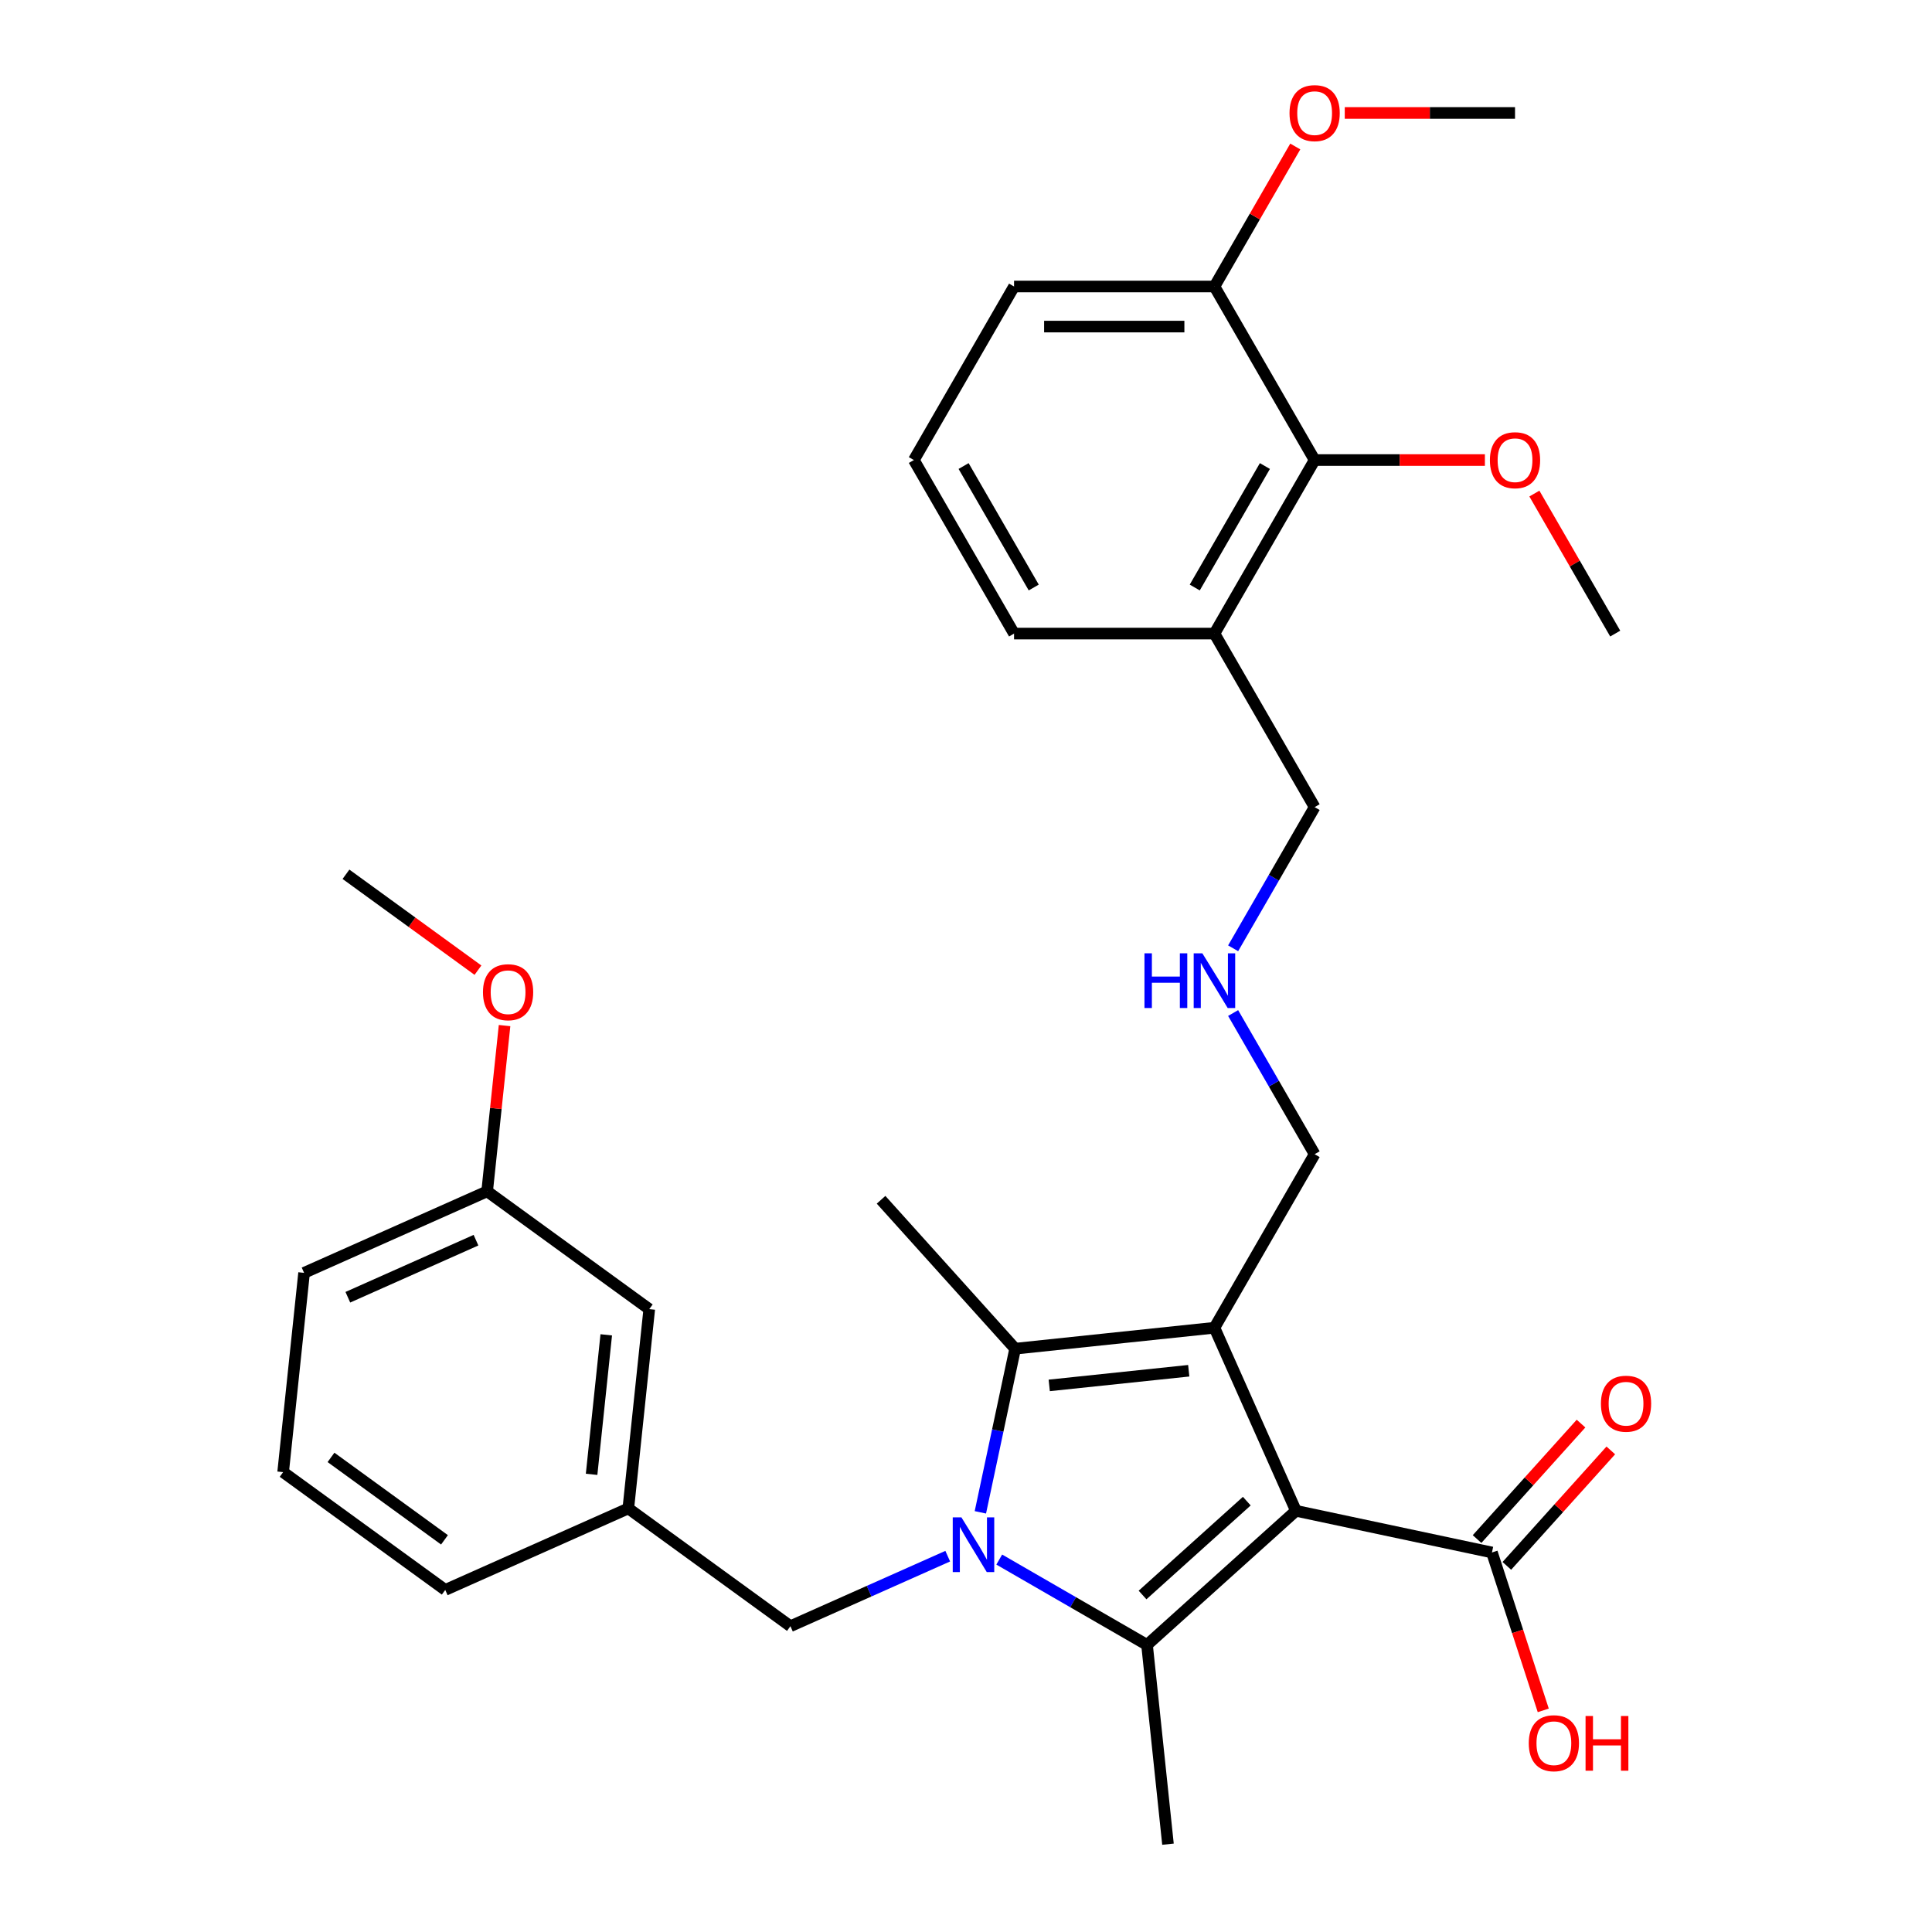 <?xml version='1.0' encoding='iso-8859-1'?>
<svg version='1.1' baseProfile='full'
              xmlns='http://www.w3.org/2000/svg'
                      xmlns:rdkit='http://www.rdkit.org/xml'
                      xmlns:xlink='http://www.w3.org/1999/xlink'
                  xml:space='preserve'
width='1000px' height='1000px' viewBox='0 0 1000 1000'>
<!-- END OF HEADER -->
<rect style='opacity:1.0;fill:#FFFFFF;stroke:none' width='1000' height='1000' x='0' y='0'> </rect>
<path class='bond-1' d='M 670.78,781.992 L 628.593,687.239' style='fill:none;fill-rule:evenodd;stroke:#000000;stroke-width:6px;stroke-linecap:butt;stroke-linejoin:miter;stroke-opacity:1' />
<path class='bond-2' d='M 670.78,781.992 L 593.701,851.394' style='fill:none;fill-rule:evenodd;stroke:#000000;stroke-width:6px;stroke-linecap:butt;stroke-linejoin:miter;stroke-opacity:1' />
<path class='bond-2' d='M 645.338,776.986 L 591.382,825.568' style='fill:none;fill-rule:evenodd;stroke:#000000;stroke-width:6px;stroke-linecap:butt;stroke-linejoin:miter;stroke-opacity:1' />
<path class='bond-4' d='M 670.78,781.992 L 772.233,803.556' style='fill:none;fill-rule:evenodd;stroke:#000000;stroke-width:6px;stroke-linecap:butt;stroke-linejoin:miter;stroke-opacity:1' />
<path class='bond-0' d='M 517.21,807.232 L 555.455,829.313' style='fill:none;fill-rule:evenodd;stroke:#0000FF;stroke-width:6px;stroke-linecap:butt;stroke-linejoin:miter;stroke-opacity:1' />
<path class='bond-0' d='M 555.455,829.313 L 593.701,851.394' style='fill:none;fill-rule:evenodd;stroke:#000000;stroke-width:6px;stroke-linecap:butt;stroke-linejoin:miter;stroke-opacity:1' />
<path class='bond-5' d='M 490.544,805.47 L 449.834,823.595' style='fill:none;fill-rule:evenodd;stroke:#0000FF;stroke-width:6px;stroke-linecap:butt;stroke-linejoin:miter;stroke-opacity:1' />
<path class='bond-5' d='M 449.834,823.595 L 409.124,841.72' style='fill:none;fill-rule:evenodd;stroke:#000000;stroke-width:6px;stroke-linecap:butt;stroke-linejoin:miter;stroke-opacity:1' />
<path class='bond-31' d='M 507.438,782.781 L 516.44,740.431' style='fill:none;fill-rule:evenodd;stroke:#0000FF;stroke-width:6px;stroke-linecap:butt;stroke-linejoin:miter;stroke-opacity:1' />
<path class='bond-31' d='M 516.44,740.431 L 525.441,698.08' style='fill:none;fill-rule:evenodd;stroke:#000000;stroke-width:6px;stroke-linecap:butt;stroke-linejoin:miter;stroke-opacity:1' />
<path class='bond-3' d='M 628.593,687.239 L 525.441,698.08' style='fill:none;fill-rule:evenodd;stroke:#000000;stroke-width:6px;stroke-linecap:butt;stroke-linejoin:miter;stroke-opacity:1' />
<path class='bond-3' d='M 615.289,709.495 L 543.083,717.084' style='fill:none;fill-rule:evenodd;stroke:#000000;stroke-width:6px;stroke-linecap:butt;stroke-linejoin:miter;stroke-opacity:1' />
<path class='bond-9' d='M 628.593,687.239 L 680.453,597.415' style='fill:none;fill-rule:evenodd;stroke:#000000;stroke-width:6px;stroke-linecap:butt;stroke-linejoin:miter;stroke-opacity:1' />
<path class='bond-13' d='M 593.701,851.394 L 604.543,954.545' style='fill:none;fill-rule:evenodd;stroke:#000000;stroke-width:6px;stroke-linecap:butt;stroke-linejoin:miter;stroke-opacity:1' />
<path class='bond-16' d='M 525.441,698.08 L 456.039,621.001' style='fill:none;fill-rule:evenodd;stroke:#000000;stroke-width:6px;stroke-linecap:butt;stroke-linejoin:miter;stroke-opacity:1' />
<path class='bond-8' d='M 779.941,810.496 L 806.846,780.616' style='fill:none;fill-rule:evenodd;stroke:#000000;stroke-width:6px;stroke-linecap:butt;stroke-linejoin:miter;stroke-opacity:1' />
<path class='bond-8' d='M 806.846,780.616 L 833.75,750.735' style='fill:none;fill-rule:evenodd;stroke:#FF0000;stroke-width:6px;stroke-linecap:butt;stroke-linejoin:miter;stroke-opacity:1' />
<path class='bond-8' d='M 764.525,796.616 L 791.43,766.735' style='fill:none;fill-rule:evenodd;stroke:#000000;stroke-width:6px;stroke-linecap:butt;stroke-linejoin:miter;stroke-opacity:1' />
<path class='bond-8' d='M 791.43,766.735 L 818.335,736.855' style='fill:none;fill-rule:evenodd;stroke:#FF0000;stroke-width:6px;stroke-linecap:butt;stroke-linejoin:miter;stroke-opacity:1' />
<path class='bond-14' d='M 772.233,803.556 L 785.511,844.421' style='fill:none;fill-rule:evenodd;stroke:#000000;stroke-width:6px;stroke-linecap:butt;stroke-linejoin:miter;stroke-opacity:1' />
<path class='bond-14' d='M 785.511,844.421 L 798.789,885.287' style='fill:none;fill-rule:evenodd;stroke:#FF0000;stroke-width:6px;stroke-linecap:butt;stroke-linejoin:miter;stroke-opacity:1' />
<path class='bond-11' d='M 409.124,841.72 L 325.213,780.755' style='fill:none;fill-rule:evenodd;stroke:#000000;stroke-width:6px;stroke-linecap:butt;stroke-linejoin:miter;stroke-opacity:1' />
<path class='bond-6' d='M 680.453,238.118 L 628.593,327.942' style='fill:none;fill-rule:evenodd;stroke:#000000;stroke-width:6px;stroke-linecap:butt;stroke-linejoin:miter;stroke-opacity:1' />
<path class='bond-6' d='M 654.709,241.22 L 618.407,304.097' style='fill:none;fill-rule:evenodd;stroke:#000000;stroke-width:6px;stroke-linecap:butt;stroke-linejoin:miter;stroke-opacity:1' />
<path class='bond-10' d='M 680.453,238.118 L 628.593,148.294' style='fill:none;fill-rule:evenodd;stroke:#000000;stroke-width:6px;stroke-linecap:butt;stroke-linejoin:miter;stroke-opacity:1' />
<path class='bond-17' d='M 680.453,238.118 L 724.517,238.118' style='fill:none;fill-rule:evenodd;stroke:#000000;stroke-width:6px;stroke-linecap:butt;stroke-linejoin:miter;stroke-opacity:1' />
<path class='bond-17' d='M 724.517,238.118 L 768.58,238.118' style='fill:none;fill-rule:evenodd;stroke:#FF0000;stroke-width:6px;stroke-linecap:butt;stroke-linejoin:miter;stroke-opacity:1' />
<path class='bond-7' d='M 628.593,327.942 L 680.453,417.766' style='fill:none;fill-rule:evenodd;stroke:#000000;stroke-width:6px;stroke-linecap:butt;stroke-linejoin:miter;stroke-opacity:1' />
<path class='bond-22' d='M 628.593,327.942 L 524.873,327.942' style='fill:none;fill-rule:evenodd;stroke:#000000;stroke-width:6px;stroke-linecap:butt;stroke-linejoin:miter;stroke-opacity:1' />
<path class='bond-12' d='M 680.453,597.415 L 659.359,560.879' style='fill:none;fill-rule:evenodd;stroke:#000000;stroke-width:6px;stroke-linecap:butt;stroke-linejoin:miter;stroke-opacity:1' />
<path class='bond-12' d='M 659.359,560.879 L 638.266,524.344' style='fill:none;fill-rule:evenodd;stroke:#0000FF;stroke-width:6px;stroke-linecap:butt;stroke-linejoin:miter;stroke-opacity:1' />
<path class='bond-20' d='M 628.593,148.294 L 649.514,112.059' style='fill:none;fill-rule:evenodd;stroke:#000000;stroke-width:6px;stroke-linecap:butt;stroke-linejoin:miter;stroke-opacity:1' />
<path class='bond-20' d='M 649.514,112.059 L 670.434,75.823' style='fill:none;fill-rule:evenodd;stroke:#FF0000;stroke-width:6px;stroke-linecap:butt;stroke-linejoin:miter;stroke-opacity:1' />
<path class='bond-33' d='M 628.593,148.294 L 524.873,148.294' style='fill:none;fill-rule:evenodd;stroke:#000000;stroke-width:6px;stroke-linecap:butt;stroke-linejoin:miter;stroke-opacity:1' />
<path class='bond-33' d='M 613.035,169.038 L 540.431,169.038' style='fill:none;fill-rule:evenodd;stroke:#000000;stroke-width:6px;stroke-linecap:butt;stroke-linejoin:miter;stroke-opacity:1' />
<path class='bond-15' d='M 325.213,780.755 L 336.055,677.604' style='fill:none;fill-rule:evenodd;stroke:#000000;stroke-width:6px;stroke-linecap:butt;stroke-linejoin:miter;stroke-opacity:1' />
<path class='bond-15' d='M 306.209,763.114 L 313.798,690.908' style='fill:none;fill-rule:evenodd;stroke:#000000;stroke-width:6px;stroke-linecap:butt;stroke-linejoin:miter;stroke-opacity:1' />
<path class='bond-26' d='M 325.213,780.755 L 230.46,822.942' style='fill:none;fill-rule:evenodd;stroke:#000000;stroke-width:6px;stroke-linecap:butt;stroke-linejoin:miter;stroke-opacity:1' />
<path class='bond-19' d='M 638.266,490.838 L 659.359,454.302' style='fill:none;fill-rule:evenodd;stroke:#0000FF;stroke-width:6px;stroke-linecap:butt;stroke-linejoin:miter;stroke-opacity:1' />
<path class='bond-19' d='M 659.359,454.302 L 680.453,417.766' style='fill:none;fill-rule:evenodd;stroke:#000000;stroke-width:6px;stroke-linecap:butt;stroke-linejoin:miter;stroke-opacity:1' />
<path class='bond-18' d='M 336.055,677.604 L 252.143,616.639' style='fill:none;fill-rule:evenodd;stroke:#000000;stroke-width:6px;stroke-linecap:butt;stroke-linejoin:miter;stroke-opacity:1' />
<path class='bond-28' d='M 794.192,255.471 L 815.112,291.707' style='fill:none;fill-rule:evenodd;stroke:#FF0000;stroke-width:6px;stroke-linecap:butt;stroke-linejoin:miter;stroke-opacity:1' />
<path class='bond-28' d='M 815.112,291.707 L 836.033,327.942' style='fill:none;fill-rule:evenodd;stroke:#000000;stroke-width:6px;stroke-linecap:butt;stroke-linejoin:miter;stroke-opacity:1' />
<path class='bond-21' d='M 252.143,616.639 L 256.652,573.739' style='fill:none;fill-rule:evenodd;stroke:#000000;stroke-width:6px;stroke-linecap:butt;stroke-linejoin:miter;stroke-opacity:1' />
<path class='bond-21' d='M 256.652,573.739 L 261.161,530.84' style='fill:none;fill-rule:evenodd;stroke:#FF0000;stroke-width:6px;stroke-linecap:butt;stroke-linejoin:miter;stroke-opacity:1' />
<path class='bond-32' d='M 252.143,616.639 L 157.39,658.825' style='fill:none;fill-rule:evenodd;stroke:#000000;stroke-width:6px;stroke-linecap:butt;stroke-linejoin:miter;stroke-opacity:1' />
<path class='bond-32' d='M 246.368,641.917 L 180.041,671.448' style='fill:none;fill-rule:evenodd;stroke:#000000;stroke-width:6px;stroke-linecap:butt;stroke-linejoin:miter;stroke-opacity:1' />
<path class='bond-29' d='M 696.046,58.47 L 740.11,58.47' style='fill:none;fill-rule:evenodd;stroke:#FF0000;stroke-width:6px;stroke-linecap:butt;stroke-linejoin:miter;stroke-opacity:1' />
<path class='bond-29' d='M 740.11,58.47 L 784.173,58.47' style='fill:none;fill-rule:evenodd;stroke:#000000;stroke-width:6px;stroke-linecap:butt;stroke-linejoin:miter;stroke-opacity:1' />
<path class='bond-30' d='M 247.392,502.158 L 213.233,477.34' style='fill:none;fill-rule:evenodd;stroke:#FF0000;stroke-width:6px;stroke-linecap:butt;stroke-linejoin:miter;stroke-opacity:1' />
<path class='bond-30' d='M 213.233,477.34 L 179.074,452.522' style='fill:none;fill-rule:evenodd;stroke:#000000;stroke-width:6px;stroke-linecap:butt;stroke-linejoin:miter;stroke-opacity:1' />
<path class='bond-23' d='M 524.873,327.942 L 473.013,238.118' style='fill:none;fill-rule:evenodd;stroke:#000000;stroke-width:6px;stroke-linecap:butt;stroke-linejoin:miter;stroke-opacity:1' />
<path class='bond-23' d='M 535.059,304.097 L 498.757,241.22' style='fill:none;fill-rule:evenodd;stroke:#000000;stroke-width:6px;stroke-linecap:butt;stroke-linejoin:miter;stroke-opacity:1' />
<path class='bond-25' d='M 473.013,238.118 L 524.873,148.294' style='fill:none;fill-rule:evenodd;stroke:#000000;stroke-width:6px;stroke-linecap:butt;stroke-linejoin:miter;stroke-opacity:1' />
<path class='bond-24' d='M 146.549,761.977 L 230.46,822.942' style='fill:none;fill-rule:evenodd;stroke:#000000;stroke-width:6px;stroke-linecap:butt;stroke-linejoin:miter;stroke-opacity:1' />
<path class='bond-24' d='M 171.328,754.34 L 230.066,797.015' style='fill:none;fill-rule:evenodd;stroke:#000000;stroke-width:6px;stroke-linecap:butt;stroke-linejoin:miter;stroke-opacity:1' />
<path class='bond-27' d='M 146.549,761.977 L 157.39,658.825' style='fill:none;fill-rule:evenodd;stroke:#000000;stroke-width:6px;stroke-linecap:butt;stroke-linejoin:miter;stroke-opacity:1' />
<path  class='atom-1' d='M 497.617 785.374
L 506.897 800.374
Q 507.817 801.854, 509.297 804.534
Q 510.777 807.214, 510.857 807.374
L 510.857 785.374
L 514.617 785.374
L 514.617 813.694
L 510.737 813.694
L 500.777 797.294
Q 499.617 795.374, 498.377 793.174
Q 497.177 790.974, 496.817 790.294
L 496.817 813.694
L 493.137 813.694
L 493.137 785.374
L 497.617 785.374
' fill='#0000FF'/>
<path  class='atom-9' d='M 828.635 726.557
Q 828.635 719.757, 831.995 715.957
Q 835.355 712.157, 841.635 712.157
Q 847.915 712.157, 851.275 715.957
Q 854.635 719.757, 854.635 726.557
Q 854.635 733.437, 851.235 737.357
Q 847.835 741.237, 841.635 741.237
Q 835.395 741.237, 831.995 737.357
Q 828.635 733.477, 828.635 726.557
M 841.635 738.037
Q 845.955 738.037, 848.275 735.157
Q 850.635 732.237, 850.635 726.557
Q 850.635 720.997, 848.275 718.197
Q 845.955 715.357, 841.635 715.357
Q 837.315 715.357, 834.955 718.157
Q 832.635 720.957, 832.635 726.557
Q 832.635 732.277, 834.955 735.157
Q 837.315 738.037, 841.635 738.037
' fill='#FF0000'/>
<path  class='atom-13' d='M 592.373 493.431
L 596.213 493.431
L 596.213 505.471
L 610.693 505.471
L 610.693 493.431
L 614.533 493.431
L 614.533 521.751
L 610.693 521.751
L 610.693 508.671
L 596.213 508.671
L 596.213 521.751
L 592.373 521.751
L 592.373 493.431
' fill='#0000FF'/>
<path  class='atom-13' d='M 622.333 493.431
L 631.613 508.431
Q 632.533 509.911, 634.013 512.591
Q 635.493 515.271, 635.573 515.431
L 635.573 493.431
L 639.333 493.431
L 639.333 521.751
L 635.453 521.751
L 625.493 505.351
Q 624.333 503.431, 623.093 501.231
Q 621.893 499.031, 621.533 498.351
L 621.533 521.751
L 617.853 521.751
L 617.853 493.431
L 622.333 493.431
' fill='#0000FF'/>
<path  class='atom-15' d='M 791.284 902.28
Q 791.284 895.48, 794.644 891.68
Q 798.004 887.88, 804.284 887.88
Q 810.564 887.88, 813.924 891.68
Q 817.284 895.48, 817.284 902.28
Q 817.284 909.16, 813.884 913.08
Q 810.484 916.96, 804.284 916.96
Q 798.044 916.96, 794.644 913.08
Q 791.284 909.2, 791.284 902.28
M 804.284 913.76
Q 808.604 913.76, 810.924 910.88
Q 813.284 907.96, 813.284 902.28
Q 813.284 896.72, 810.924 893.92
Q 808.604 891.08, 804.284 891.08
Q 799.964 891.08, 797.604 893.88
Q 795.284 896.68, 795.284 902.28
Q 795.284 908, 797.604 910.88
Q 799.964 913.76, 804.284 913.76
' fill='#FF0000'/>
<path  class='atom-15' d='M 820.684 888.2
L 824.524 888.2
L 824.524 900.24
L 839.004 900.24
L 839.004 888.2
L 842.844 888.2
L 842.844 916.52
L 839.004 916.52
L 839.004 903.44
L 824.524 903.44
L 824.524 916.52
L 820.684 916.52
L 820.684 888.2
' fill='#FF0000'/>
<path  class='atom-18' d='M 771.173 238.198
Q 771.173 231.398, 774.533 227.598
Q 777.893 223.798, 784.173 223.798
Q 790.453 223.798, 793.813 227.598
Q 797.173 231.398, 797.173 238.198
Q 797.173 245.078, 793.773 248.998
Q 790.373 252.878, 784.173 252.878
Q 777.933 252.878, 774.533 248.998
Q 771.173 245.118, 771.173 238.198
M 784.173 249.678
Q 788.493 249.678, 790.813 246.798
Q 793.173 243.878, 793.173 238.198
Q 793.173 232.638, 790.813 229.838
Q 788.493 226.998, 784.173 226.998
Q 779.853 226.998, 777.493 229.798
Q 775.173 232.598, 775.173 238.198
Q 775.173 243.918, 777.493 246.798
Q 779.853 249.678, 784.173 249.678
' fill='#FF0000'/>
<path  class='atom-21' d='M 667.453 58.55
Q 667.453 51.75, 670.813 47.95
Q 674.173 44.15, 680.453 44.15
Q 686.733 44.15, 690.093 47.95
Q 693.453 51.75, 693.453 58.55
Q 693.453 65.43, 690.053 69.35
Q 686.653 73.23, 680.453 73.23
Q 674.213 73.23, 670.813 69.35
Q 667.453 65.47, 667.453 58.55
M 680.453 70.03
Q 684.773 70.03, 687.093 67.15
Q 689.453 64.23, 689.453 58.55
Q 689.453 52.99, 687.093 50.19
Q 684.773 47.35, 680.453 47.35
Q 676.133 47.35, 673.773 50.15
Q 671.453 52.95, 671.453 58.55
Q 671.453 64.27, 673.773 67.15
Q 676.133 70.03, 680.453 70.03
' fill='#FF0000'/>
<path  class='atom-22' d='M 249.985 513.567
Q 249.985 506.767, 253.345 502.967
Q 256.705 499.167, 262.985 499.167
Q 269.265 499.167, 272.625 502.967
Q 275.985 506.767, 275.985 513.567
Q 275.985 520.447, 272.585 524.367
Q 269.185 528.247, 262.985 528.247
Q 256.745 528.247, 253.345 524.367
Q 249.985 520.487, 249.985 513.567
M 262.985 525.047
Q 267.305 525.047, 269.625 522.167
Q 271.985 519.247, 271.985 513.567
Q 271.985 508.007, 269.625 505.207
Q 267.305 502.367, 262.985 502.367
Q 258.665 502.367, 256.305 505.167
Q 253.985 507.967, 253.985 513.567
Q 253.985 519.287, 256.305 522.167
Q 258.665 525.047, 262.985 525.047
' fill='#FF0000'/>
</svg>
